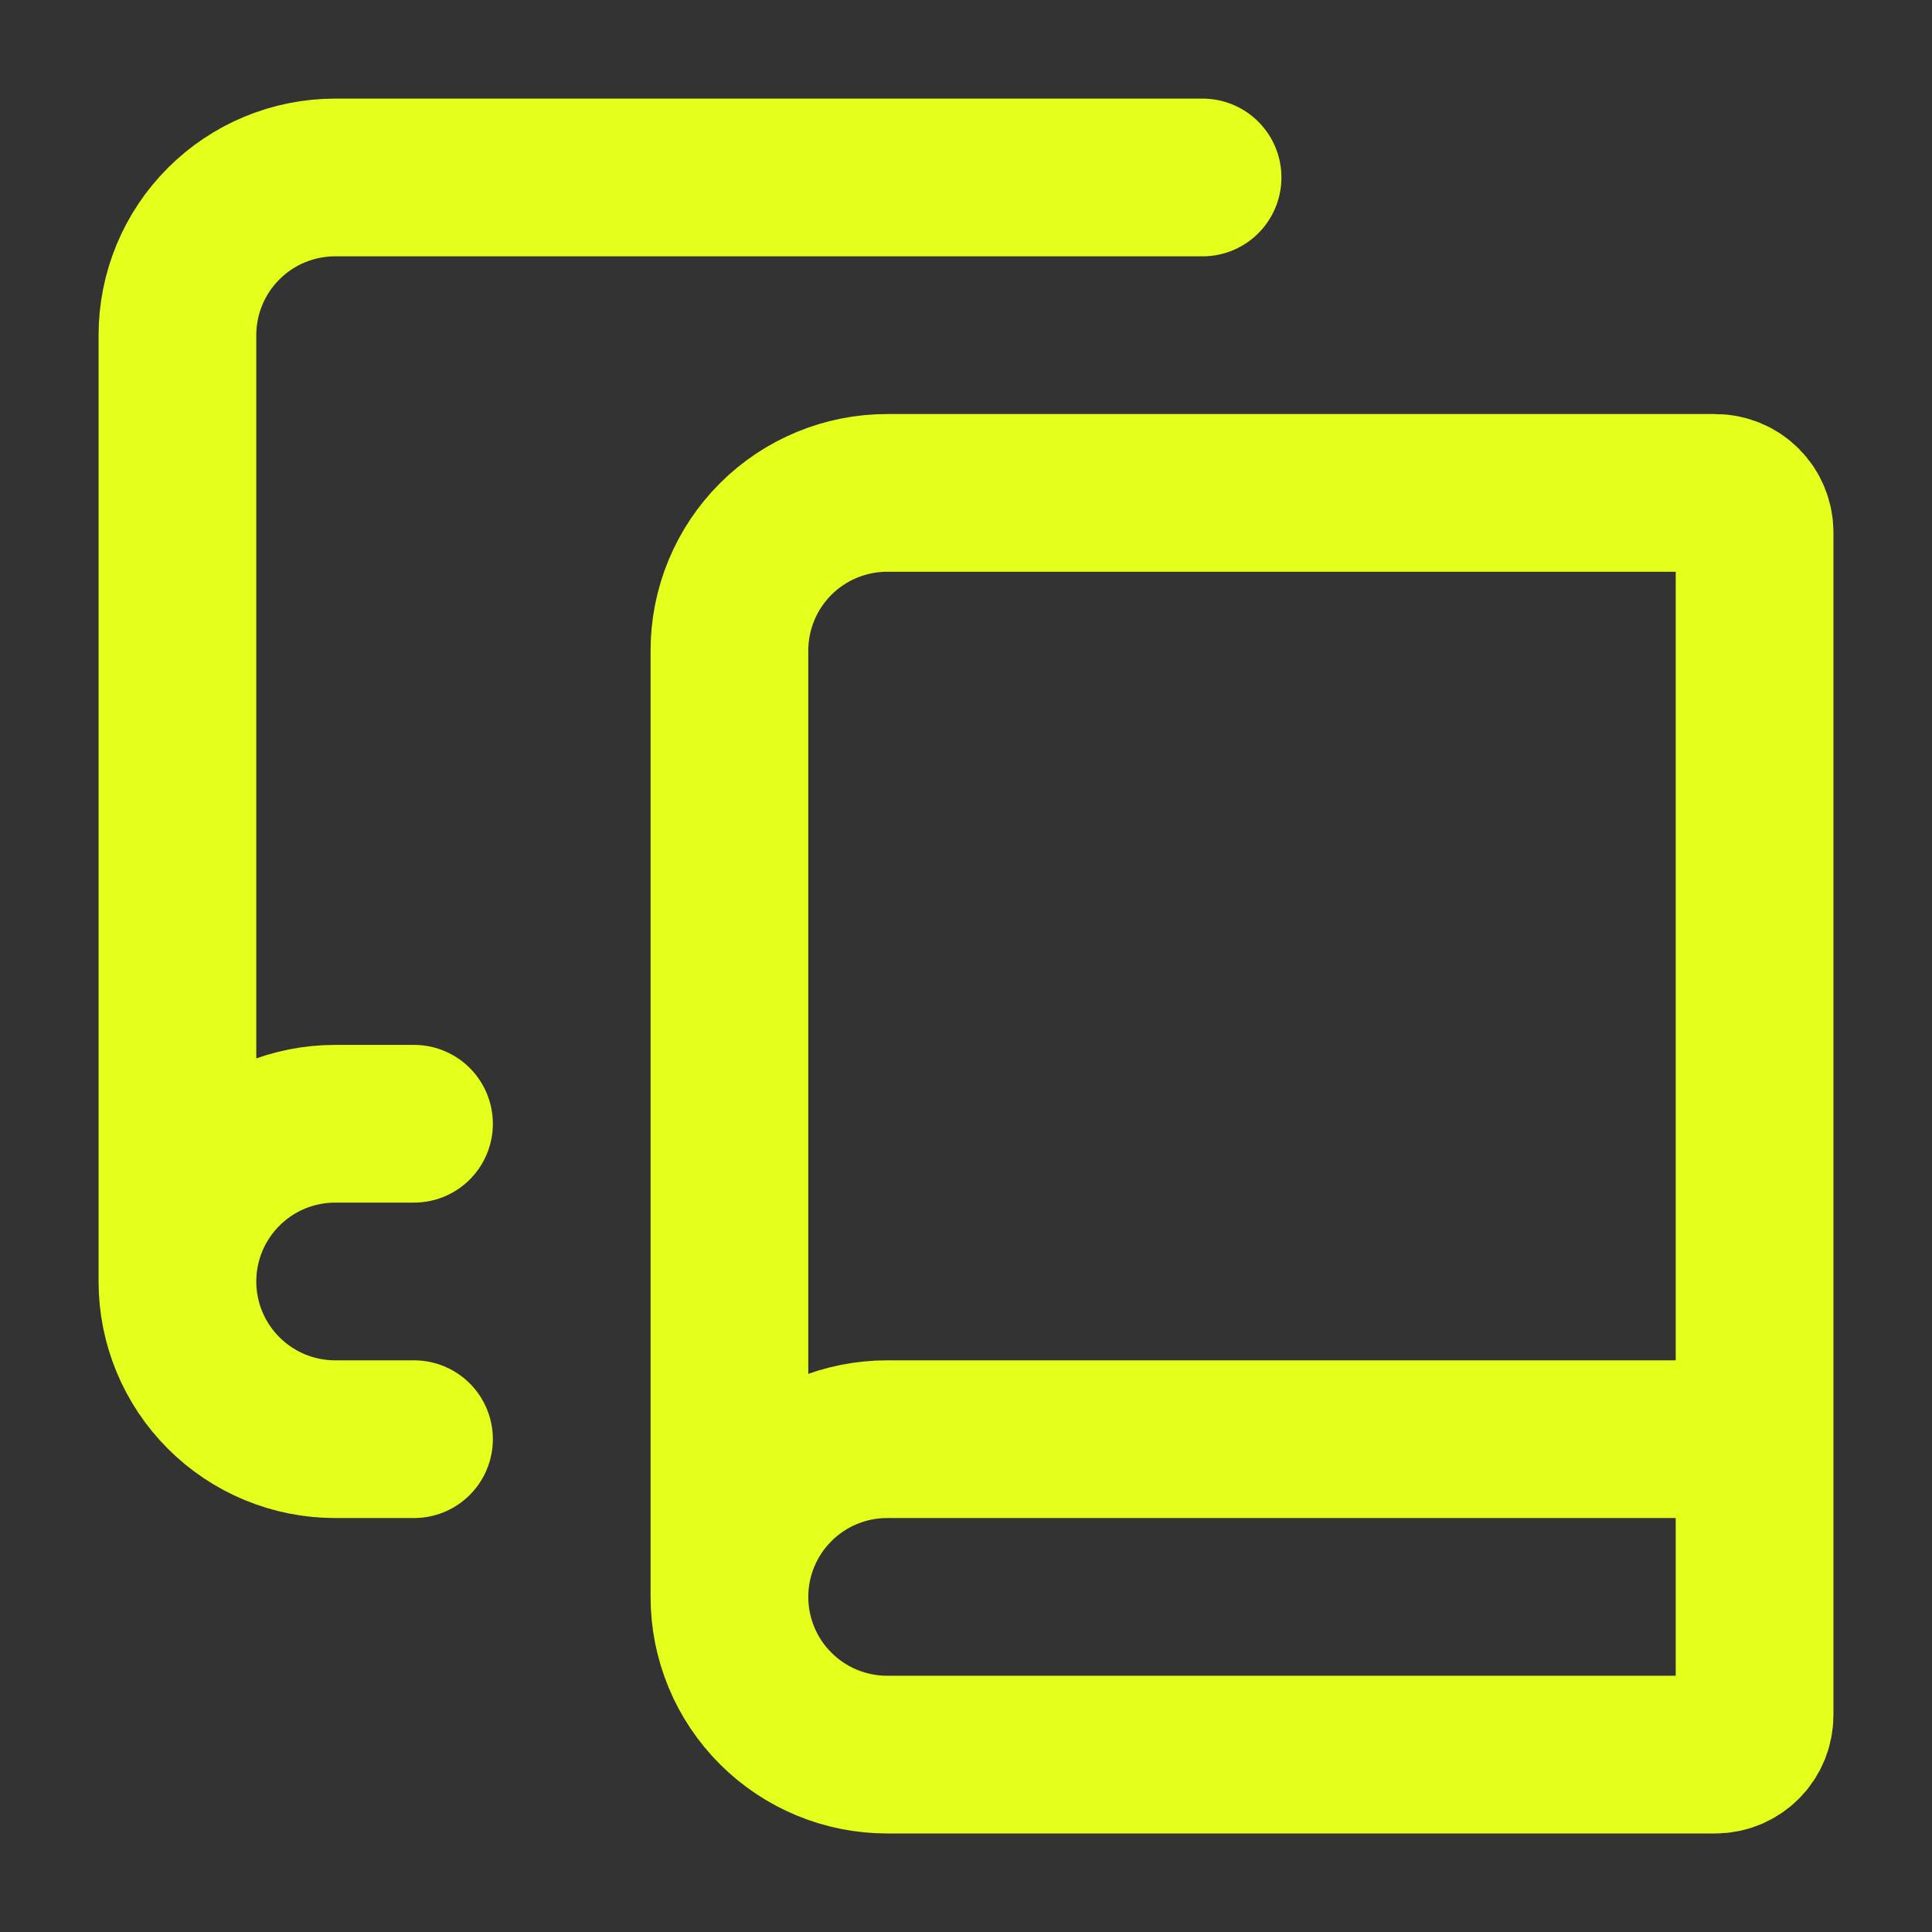 <svg width="49" height="49" viewBox="0 0 49 49" fill="none" xmlns="http://www.w3.org/2000/svg">
<rect x="0" y="0" width="49" height="49" fill="#333333" stroke="none"/>
<path d="M4.5 32.501V8.501C4.5 7.44 4.921 6.423 5.672 5.673C6.422 4.922 7.439 4.501 8.5 4.501H30.5M4.5 32.501C4.5 31.44 4.921 30.423 5.672 29.673C6.422 28.922 7.439 28.501 8.5 28.501H10.5M4.5 32.501C4.5 33.562 4.921 34.579 5.672 35.329C6.422 36.08 7.439 36.501 8.5 36.501H10.5M44.5 36.501H22.5C21.439 36.501 20.422 36.922 19.672 37.673C18.921 38.423 18.5 39.44 18.5 40.501M18.5 40.501C18.5 41.562 18.921 42.579 19.672 43.329C20.422 44.08 21.439 44.501 22.5 44.501H43.5C43.765 44.501 44.02 44.396 44.207 44.208C44.395 44.02 44.5 43.766 44.5 43.501V13.501C44.5 13.236 44.395 12.981 44.207 12.794C44.02 12.606 43.765 12.501 43.5 12.501H22.5C21.439 12.501 20.422 12.922 19.672 13.672C18.921 14.423 18.5 15.44 18.5 16.501V40.501Z" stroke="#E3FF1B" stroke-width="4" stroke-linecap="round" stroke-linejoin="round"/>
</svg>

